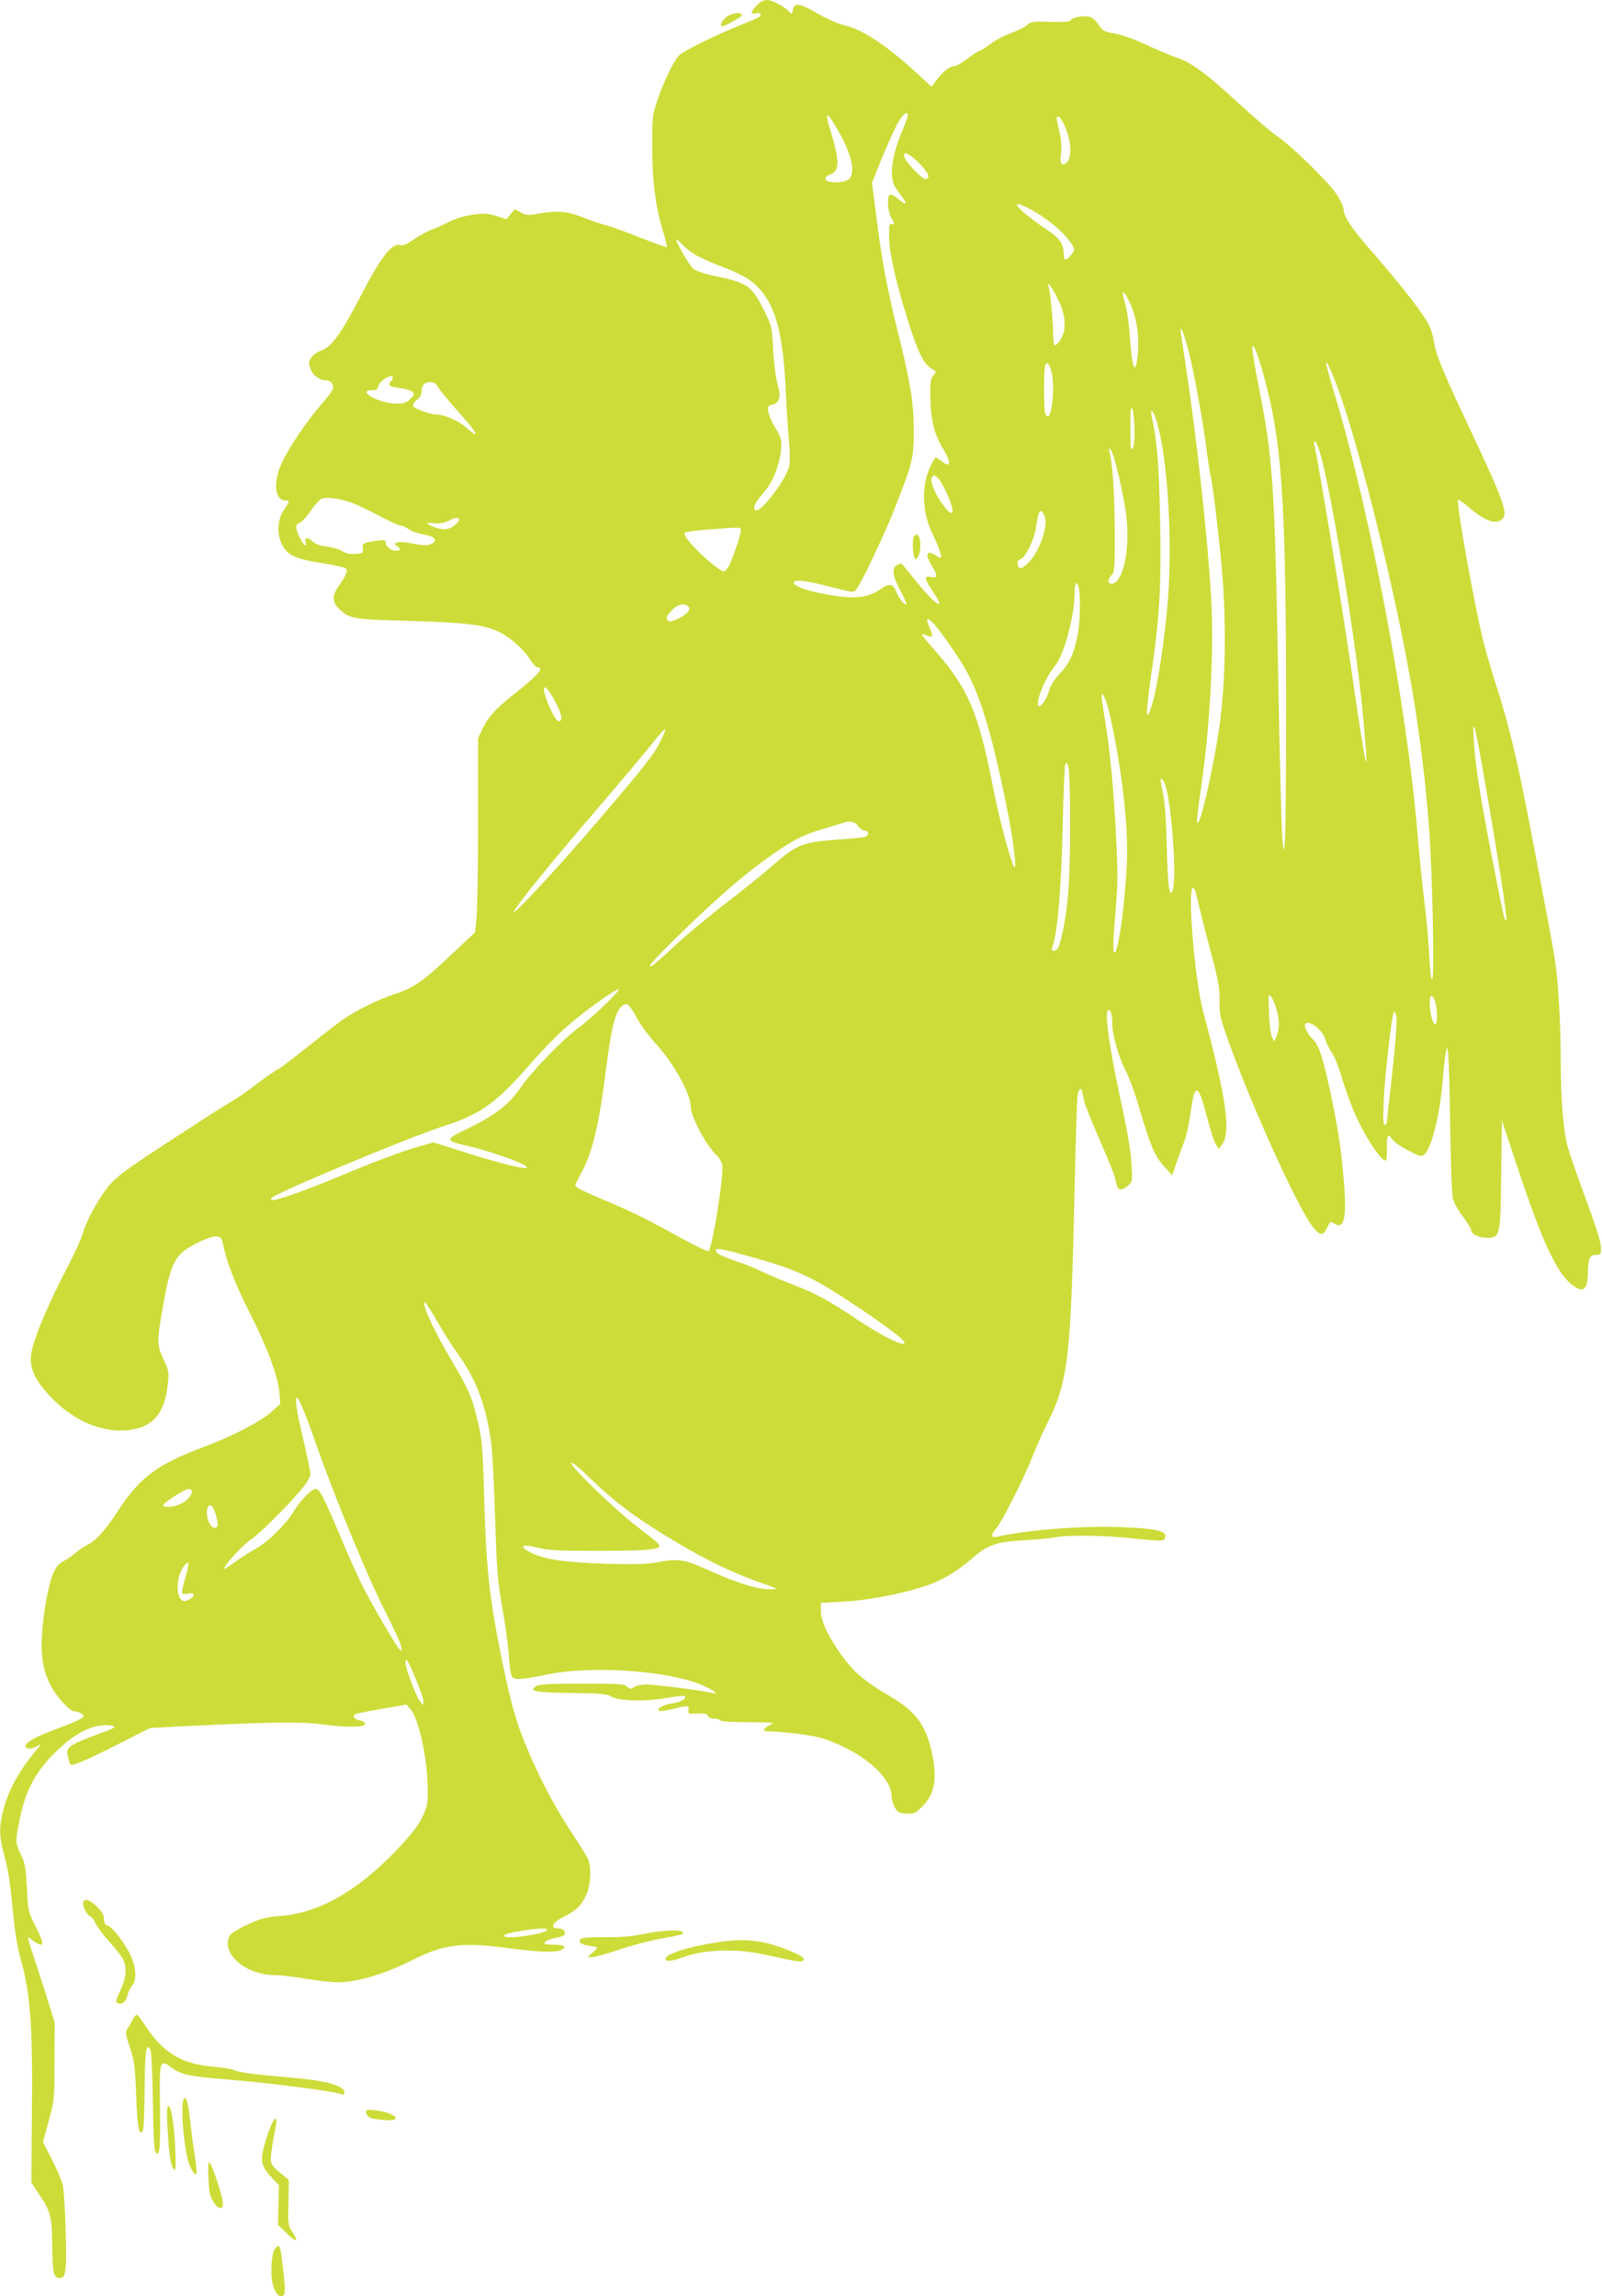 <?xml version="1.0" standalone="no"?>
<!DOCTYPE svg PUBLIC "-//W3C//DTD SVG 20010904//EN"
 "http://www.w3.org/TR/2001/REC-SVG-20010904/DTD/svg10.dtd">
<svg version="1.0" xmlns="http://www.w3.org/2000/svg"
 width="893pt" height="1280pt" viewBox="0 0 893 1280"
 preserveAspectRatio="xMidYMid meet">
<g transform="translate(0,1280) scale(0.1,-0.1)"
fill="#cddc39" stroke="none">
<path d="M4219 12771 c-36 -36 -38 -54 -4 -45 26 6 35 -9 13 -23 -7 -4 -53
-24 -103 -44 -152 -62 -319 -145 -342 -170 -30 -33 -85 -148 -119 -249 -27
-81 -29 -94 -28 -260 0 -194 19 -340 61 -473 13 -44 22 -81 20 -84 -3 -2 -67
20 -144 51 -76 30 -163 62 -193 70 -30 7 -90 28 -133 45 -85 34 -138 38 -245
20 -58 -10 -69 -10 -99 7 l-34 18 -23 -28 -22 -28 -57 18 c-50 15 -68 16 -133
7 -44 -6 -97 -22 -127 -38 -29 -15 -74 -35 -100 -45 -27 -10 -73 -35 -102 -56
-40 -27 -60 -35 -78 -30 -44 11 -109 -75 -220 -291 -105 -202 -160 -278 -216
-297 -19 -6 -43 -23 -54 -37 -17 -24 -18 -31 -7 -63 12 -37 51 -66 88 -66 27
0 45 -25 37 -50 -4 -11 -34 -51 -67 -88 -73 -82 -176 -234 -217 -322 -50 -106
-40 -210 20 -210 25 0 24 -3 -7 -50 -48 -72 -41 -173 14 -233 29 -31 85 -49
202 -67 41 -6 89 -16 107 -21 29 -9 31 -12 22 -36 -5 -15 -23 -45 -39 -67 -40
-54 -40 -93 2 -132 59 -54 71 -56 390 -65 305 -9 411 -21 490 -57 65 -29 145
-97 179 -153 17 -27 37 -49 45 -49 41 0 3 -44 -125 -145 -105 -82 -150 -131
-180 -195 l-26 -55 0 -465 c0 -256 -4 -499 -9 -541 l-8 -76 -116 -109 c-175
-166 -222 -199 -331 -235 -96 -32 -210 -88 -289 -142 -24 -16 -113 -85 -198
-153 -85 -68 -159 -124 -164 -124 -5 0 -57 -36 -117 -81 -59 -45 -121 -88
-138 -96 -16 -9 -120 -74 -230 -146 -411 -267 -431 -282 -494 -376 -50 -73
-96 -165 -111 -221 -6 -24 -49 -116 -95 -205 -107 -205 -187 -402 -193 -476
-5 -71 27 -138 107 -222 113 -121 253 -189 386 -191 172 -1 254 79 271 265 6
62 4 73 -26 135 -37 78 -37 98 6 333 28 155 53 219 100 260 46 41 159 93 192
89 23 -3 28 -9 35 -43 20 -100 68 -223 150 -385 98 -193 157 -352 165 -445 l4
-61 -51 -46 c-59 -53 -223 -138 -381 -196 -247 -92 -351 -168 -465 -343 -77
-118 -127 -174 -177 -200 -20 -10 -52 -32 -70 -48 -18 -15 -46 -34 -62 -42
-17 -8 -38 -28 -48 -45 -28 -48 -56 -177 -70 -315 -14 -149 -3 -240 40 -326
32 -67 110 -153 138 -153 11 0 28 -6 38 -13 17 -13 17 -14 -5 -29 -13 -8 -69
-32 -124 -52 -153 -56 -213 -96 -170 -112 10 -4 31 1 49 11 31 19 31 19 -10
-31 -94 -114 -152 -224 -179 -337 -21 -87 -19 -136 9 -241 24 -86 31 -139 56
-386 6 -58 22 -143 35 -190 55 -193 68 -375 63 -866 l-3 -380 46 -70 c60 -89
69 -122 70 -274 2 -156 7 -184 37 -188 39 -6 45 32 38 263 -3 116 -10 230 -16
255 -6 25 -33 89 -61 143 l-49 97 32 118 c31 114 32 122 32 332 l1 215 -53
170 c-30 94 -64 200 -77 238 -13 37 -21 67 -18 67 3 0 16 -9 30 -20 14 -11 32
-20 40 -20 18 0 11 23 -35 115 -33 66 -36 77 -42 200 -6 112 -10 138 -33 186
-32 67 -33 73 -6 202 30 149 81 248 179 351 86 89 165 142 241 162 49 13 113
9 104 -6 -2 -4 -52 -24 -111 -45 -58 -21 -117 -47 -130 -59 -21 -19 -23 -25
-15 -59 5 -21 11 -40 13 -43 11 -10 92 25 260 110 l185 94 219 11 c450 22 624
24 729 10 140 -19 250 -19 250 1 0 9 -12 17 -29 20 -32 6 -46 27 -23 36 8 3
75 16 148 29 l134 23 22 -24 c46 -51 95 -271 97 -439 1 -95 -1 -104 -32 -168
-25 -50 -63 -98 -147 -186 -218 -226 -426 -343 -640 -361 -86 -7 -112 -14
-187 -49 -48 -22 -92 -49 -97 -60 -53 -99 87 -221 253 -221 28 0 105 -9 171
-20 66 -11 144 -20 173 -20 112 0 262 44 425 126 170 86 276 99 526 65 169
-23 272 -27 302 -10 32 17 12 29 -48 29 -48 0 -54 2 -43 15 7 8 29 18 50 21
20 3 43 10 50 14 20 12 4 40 -23 40 -56 0 -41 32 32 69 67 34 93 61 120 121
24 52 28 153 9 197 -7 15 -42 73 -79 128 -89 133 -166 274 -238 436 -73 167
-100 253 -145 460 -84 395 -105 569 -116 964 -7 259 -12 338 -28 413 -37 168
-52 205 -164 394 -93 158 -161 308 -139 308 4 0 34 -46 66 -102 32 -57 84
-139 116 -183 107 -148 163 -302 189 -515 6 -52 15 -234 20 -405 10 -312 12
-336 48 -545 11 -63 24 -160 28 -215 3 -55 11 -108 16 -118 12 -23 50 -22 193
8 265 55 718 20 894 -70 55 -27 66 -41 25 -31 -51 13 -309 46 -359 46 -29 0
-60 -6 -71 -14 -17 -13 -21 -12 -38 2 -16 15 -47 17 -250 17 -175 0 -237 -3
-255 -13 -49 -29 -8 -37 194 -39 163 -2 198 -5 220 -19 40 -26 191 -31 310 -9
53 9 99 14 102 11 13 -13 -21 -34 -65 -40 -51 -7 -92 -29 -79 -42 4 -5 38 0
75 9 87 22 94 22 90 -5 -3 -22 0 -23 49 -20 41 3 54 0 59 -12 4 -9 18 -16 34
-16 16 0 32 -4 35 -10 4 -6 68 -10 158 -10 140 -1 149 -2 120 -15 -30 -13 -45
-35 -25 -35 137 -6 268 -23 329 -44 210 -72 372 -210 373 -319 0 -35 24 -83
45 -91 9 -3 33 -6 53 -6 29 0 43 8 76 43 67 69 82 158 50 300 -35 154 -89 227
-232 311 -136 80 -198 131 -260 214 -80 109 -126 202 -126 260 l-1 47 125 7
c130 6 315 41 449 84 93 29 182 81 270 157 87 76 136 93 291 101 69 4 145 11
170 16 72 15 283 12 448 -7 127 -13 155 -14 162 -3 27 43 -30 59 -230 67 -226
9 -515 -13 -697 -52 -40 -9 -43 5 -9 46 33 39 159 289 200 397 19 48 56 133
84 188 116 232 132 364 152 1309 6 259 13 489 16 513 7 46 21 56 28 20 3 -13
8 -36 11 -53 4 -16 42 -111 85 -210 43 -99 82 -193 85 -210 13 -58 17 -65 34
-65 9 0 28 10 41 22 22 20 23 26 17 122 -3 62 -22 175 -47 291 -76 347 -107
565 -81 565 13 0 21 -27 21 -74 0 -64 34 -185 74 -263 20 -37 54 -131 76 -208
62 -211 86 -268 138 -326 l46 -51 23 68 c13 38 32 89 42 114 11 25 27 93 35
152 17 115 23 138 37 138 14 0 26 -30 59 -155 17 -66 39 -131 47 -144 l16 -25
17 21 c54 67 27 257 -105 751 -45 169 -87 682 -56 682 11 0 14 -10 36 -105 8
-38 38 -153 65 -255 42 -156 49 -198 48 -265 -2 -69 3 -95 36 -190 125 -361
401 -974 487 -1078 37 -45 54 -47 75 -4 22 42 19 40 42 26 55 -35 70 33 53
238 -16 189 -32 294 -80 517 -39 181 -63 248 -96 276 -22 19 -47 68 -40 80 19
30 99 -31 114 -87 6 -20 22 -53 36 -73 15 -21 40 -85 56 -142 17 -56 48 -143
69 -191 62 -141 157 -283 177 -264 3 4 5 36 4 72 -2 69 7 80 33 41 8 -13 48
-40 87 -60 67 -34 73 -35 90 -20 39 35 85 219 100 401 5 70 14 144 18 163 l8
35 6 -45 c3 -25 8 -207 11 -405 3 -198 9 -377 15 -397 5 -21 29 -65 55 -99 25
-33 46 -67 46 -74 0 -23 42 -45 87 -45 76 0 77 6 81 355 l4 300 78 -235 c159
-483 245 -656 347 -703 35 -16 53 11 54 82 2 86 10 106 44 106 29 0 30 2 29
45 -1 29 -31 122 -83 263 -45 121 -90 251 -101 290 -26 96 -40 262 -40 487 0
198 -13 429 -31 550 -10 70 -46 266 -155 830 -56 292 -110 513 -169 695 -25
77 -59 192 -75 255 -50 199 -155 782 -142 795 3 2 31 -18 62 -45 87 -75 151
-97 185 -63 32 31 7 101 -181 501 -149 316 -192 420 -200 485 -4 28 -16 70
-27 92 -35 70 -153 222 -356 455 -81 94 -121 157 -121 191 0 15 -18 54 -40 87
-48 71 -256 274 -335 326 -30 20 -123 100 -207 177 -175 162 -268 231 -341
255 -29 9 -105 41 -170 71 -71 33 -143 59 -183 66 -61 11 -69 15 -90 49 -14
21 -35 40 -50 44 -34 9 -95 -2 -105 -18 -6 -10 -36 -12 -115 -10 -95 3 -109 1
-128 -17 -11 -11 -52 -31 -91 -46 -38 -14 -86 -39 -106 -55 -20 -15 -51 -36
-70 -44 -19 -9 -53 -32 -77 -51 -24 -19 -54 -35 -67 -35 -24 0 -65 -35 -101
-85 l-21 -29 -90 83 c-166 152 -301 240 -400 261 -28 6 -90 34 -139 61 -106
62 -136 67 -144 24 -4 -21 -8 -26 -14 -17 -16 25 -100 72 -129 72 -18 0 -39
-10 -58 -29z m841 -615 c0 -8 -13 -46 -30 -84 -63 -149 -76 -267 -35 -323 13
-19 32 -44 41 -57 25 -34 12 -35 -29 -1 -20 17 -41 27 -47 24 -18 -11 -11 -98
10 -133 19 -30 19 -33 3 -30 -16 3 -18 -6 -17 -77 1 -89 43 -270 115 -493 49
-152 80 -212 120 -236 30 -17 30 -18 12 -38 -15 -17 -18 -37 -17 -122 1 -121
22 -208 70 -286 49 -80 45 -112 -9 -70 -14 11 -28 20 -32 20 -3 0 -18 -26 -32
-57 -48 -105 -42 -254 14 -367 31 -61 55 -128 48 -134 -2 -3 -16 3 -29 12 -52
34 -62 7 -21 -59 34 -55 32 -69 -5 -61 -41 8 -39 -8 11 -83 84 -125 4 -67
-113 82 -34 42 -63 77 -65 77 -3 0 -13 -5 -24 -10 -30 -17 -23 -65 22 -146 22
-41 36 -74 31 -74 -14 0 -40 33 -57 73 -18 44 -36 47 -85 14 -75 -51 -144 -58
-294 -32 -110 19 -191 47 -191 66 0 21 61 15 207 -23 126 -32 127 -33 142 -13
30 40 155 304 209 440 106 269 111 292 111 450 -1 153 -19 264 -94 565 -54
216 -85 383 -114 614 l-25 198 60 149 c34 82 74 169 90 194 28 45 49 58 49 31z
m-392 -77 c77 -134 101 -230 68 -274 -19 -26 -129 -29 -134 -4 -2 11 7 20 27
27 53 19 52 79 -3 255 -31 98 -16 97 42 -4z m1267 19 c42 -95 42 -195 -1 -212
-21 -8 -26 10 -19 63 4 30 1 72 -9 115 -19 80 -19 86 -5 86 5 0 21 -24 34 -52z
m-796 -224 c41 -47 46 -64 22 -72 -18 -6 -121 103 -121 128 0 19 2 20 29 6 16
-9 47 -36 70 -62z m594 -235 c96 -49 200 -135 238 -196 22 -34 22 -35 2 -61
-28 -37 -43 -39 -43 -4 0 59 -20 91 -84 134 -170 115 -237 190 -113 127z
m-1853 -262 c25 -14 88 -42 140 -62 120 -46 167 -73 214 -126 92 -101 132
-258 146 -569 5 -113 14 -245 19 -293 5 -49 5 -104 1 -123 -18 -80 -166 -272
-191 -247 -14 14 1 43 52 102 42 48 76 127 90 210 10 67 5 93 -33 153 -16 25
-31 62 -35 81 -5 31 -2 35 21 41 42 10 51 43 31 112 -10 34 -21 116 -25 192
-7 133 -8 135 -54 227 -66 134 -90 150 -288 190 -42 9 -88 25 -103 37 -21 17
-95 143 -95 163 0 4 15 -9 33 -28 17 -18 52 -45 77 -60z m2023 -257 c39 -85
42 -159 9 -213 -13 -20 -28 -35 -33 -31 -5 3 -9 35 -9 72 0 69 -15 217 -25
256 -6 21 -6 21 11 1 9 -11 30 -49 47 -85z m397 -12 c44 -96 57 -226 34 -338
-11 -51 -26 9 -35 145 -5 73 -16 155 -24 182 -29 93 -16 99 25 11z m336 -308
c34 -153 70 -357 89 -500 8 -69 20 -141 25 -160 10 -39 44 -323 60 -500 28
-315 22 -653 -15 -905 -31 -209 -96 -500 -116 -520 -11 -11 -8 25 17 200 50
342 72 769 55 1054 -20 352 -83 915 -146 1324 -14 88 -25 164 -24 170 2 27 33
-66 55 -163z m424 -153 c90 -353 110 -707 109 -1887 0 -628 -7 -820 -22 -615
-4 55 -14 458 -22 895 -20 1076 -29 1204 -111 1619 -19 96 -34 186 -33 200 1
48 37 -48 79 -212z m-1200 85 c27 -100 -3 -316 -34 -236 -8 20 -8 248 0 268 9
23 22 11 34 -32z m1583 -57 c94 -238 258 -860 367 -1392 79 -385 127 -725 155
-1083 20 -259 32 -860 18 -860 -6 0 -12 53 -16 133 -3 72 -15 204 -26 292 -11
88 -30 270 -41 405 -59 699 -260 1765 -458 2425 -22 72 -42 144 -46 160 -13
53 10 14 47 -80z m-5262 2 c-23 -23 -10 -34 46 -40 31 -3 63 -13 71 -21 13
-13 12 -17 -11 -40 -22 -22 -35 -26 -79 -26 -95 1 -226 74 -133 75 23 0 30 5
35 25 6 27 72 68 79 49 2 -6 -2 -16 -8 -22z m257 -29 c5 -13 56 -74 111 -137
90 -101 112 -131 97 -131 -3 0 -25 18 -51 40 -41 36 -122 70 -165 70 -34 0
-121 32 -127 46 -3 8 6 23 21 35 17 13 26 30 26 48 0 34 17 51 50 51 18 0 30
-8 38 -22z m3886 -245 c1 -61 -3 -96 -11 -104 -11 -10 -13 13 -12 117 0 102 3
124 11 104 6 -14 12 -66 12 -117z m120 60 c67 -209 96 -705 61 -1067 -24 -250
-64 -484 -96 -561 -23 -56 -21 -1 10 216 46 323 54 471 48 839 -5 305 -17 452
-45 578 -13 57 3 53 22 -5z m915 -190 c60 -202 196 -1027 235 -1423 44 -455
26 -389 -63 230 -56 382 -181 1140 -205 1243 -2 9 0 17 5 17 4 0 17 -30 28
-67z m-1158 0 c25 -67 70 -270 79 -362 17 -164 -14 -331 -68 -360 -34 -18 -45
15 -14 45 15 16 17 41 16 248 -1 203 -13 384 -30 439 -9 28 6 19 17 -10z
m-960 -154 c12 -18 33 -57 45 -88 42 -100 26 -121 -31 -43 -41 55 -70 125 -62
147 9 23 23 18 48 -16z m-3296 -116 c28 -8 100 -42 161 -74 61 -33 119 -59
128 -59 9 0 29 -9 44 -20 15 -11 52 -24 81 -29 59 -9 81 -29 54 -48 -21 -16
-51 -16 -123 -1 -31 6 -65 8 -76 4 -18 -7 -18 -8 -1 -20 24 -18 21 -26 -7 -26
-28 0 -56 24 -56 47 0 13 -8 14 -47 9 -78 -11 -85 -15 -81 -44 3 -25 0 -27
-40 -30 -29 -2 -53 3 -75 16 -18 11 -56 22 -86 25 -34 4 -62 14 -76 27 -28 26
-49 26 -42 0 9 -36 -11 -21 -32 23 -26 54 -26 74 -1 82 11 4 39 33 61 66 22
33 50 64 62 69 26 10 84 4 152 -17z m3877 -78 c24 -52 -26 -199 -90 -262 -36
-37 -55 -39 -60 -6 -2 14 4 22 17 26 26 7 78 113 86 176 13 98 25 115 47 66z
m-3285 -51 c-32 -28 -72 -31 -122 -10 -46 20 -44 24 8 19 30 -3 53 2 82 16 52
28 73 11 32 -25z m1593 -28 c0 -29 -53 -182 -72 -209 -20 -27 -21 -28 -47 -11
-83 55 -211 188 -195 204 5 5 63 13 129 18 182 14 185 14 185 -2z m1884 -327
c11 -55 6 -202 -9 -271 -20 -94 -46 -150 -98 -204 -28 -29 -50 -63 -58 -91
-13 -48 -46 -96 -59 -88 -22 14 38 162 90 222 49 55 110 280 110 403 0 64 13
80 24 29z m-2175 -102 c14 -17 -18 -49 -71 -71 -31 -13 -38 -13 -47 -2 -9 11
-5 22 20 50 33 38 76 48 98 23z m1366 -94 c33 -35 120 -159 168 -239 86 -143
154 -364 236 -769 40 -196 62 -376 43 -345 -20 31 -83 271 -117 444 -82 421
-139 552 -333 771 -34 38 -62 73 -62 77 0 4 11 2 25 -4 36 -16 39 -6 16 46
-23 52 -14 59 24 19z m-2113 -429 c40 -74 48 -114 22 -114 -9 0 -26 25 -44 63
-61 134 -44 175 22 51z m3092 -67 c60 -263 99 -567 99 -767 -1 -222 -51 -608
-74 -567 -6 9 -2 93 8 209 14 166 15 225 5 423 -13 265 -34 489 -62 659 -11
65 -20 126 -20 135 1 36 28 -21 44 -92z m2105 -452 c69 -399 114 -695 107
-703 -9 -8 -12 6 -71 307 -70 356 -104 568 -110 696 -7 147 6 93 74 -300z
m-4604 299 c-38 -78 -87 -140 -361 -461 -207 -242 -481 -537 -458 -493 27 53
221 290 511 627 100 117 215 253 254 303 39 50 74 88 77 86 2 -3 -8 -31 -23
-62z m2280 -474 c0 -302 -10 -443 -41 -593 -8 -38 -19 -77 -24 -88 -14 -25
-45 -26 -35 -1 30 74 52 334 60 722 4 151 9 284 12 295 5 18 7 18 17 -5 7 -17
11 -129 11 -330z m534 212 c36 -133 61 -521 37 -577 -18 -43 -27 31 -32 250
-3 133 -11 246 -20 287 -8 37 -14 72 -14 78 0 23 20 -2 29 -38z m-1715 -217
c9 -14 25 -25 36 -25 24 0 27 -25 4 -34 -9 -4 -78 -11 -153 -16 -198 -14 -230
-27 -367 -147 -49 -43 -165 -137 -258 -208 -94 -72 -220 -177 -280 -233 -61
-57 -119 -108 -129 -114 -40 -21 4 29 140 162 243 238 406 376 576 489 91 59
128 77 225 107 65 20 122 37 127 39 33 11 64 3 79 -20z m-1417 -1001 c-48 -46
-114 -103 -145 -126 -85 -62 -251 -232 -316 -325 -75 -108 -147 -162 -329
-249 -94 -44 -91 -55 21 -80 120 -26 313 -93 337 -117 26 -25 -129 11 -360 85
l-159 50 -81 -23 c-98 -28 -250 -85 -450 -169 -154 -65 -335 -130 -361 -130
-8 0 -14 4 -14 9 0 20 754 336 970 406 204 66 290 129 490 360 52 60 138 147
190 193 100 88 280 216 289 206 3 -3 -34 -44 -82 -90z m3748 -18 c18 -60 18
-111 1 -151 l-13 -30 -12 23 c-7 13 -15 74 -17 135 -5 104 -4 111 11 92 8 -11
22 -42 30 -69z m884 43 c14 -39 15 -129 1 -129 -13 0 -30 66 -30 118 0 50 14
55 29 11z m-4441 -107 c18 -32 64 -93 102 -135 98 -109 190 -275 190 -344 1
-59 89 -224 149 -277 11 -10 23 -33 27 -51 10 -54 -54 -456 -76 -479 -4 -4
-73 28 -152 72 -191 106 -275 148 -450 221 -122 52 -146 65 -140 79 4 9 21 44
39 77 59 114 93 261 133 578 32 244 53 320 97 346 21 12 32 1 81 -87z m4225
26 c7 -24 -5 -169 -33 -416 -11 -95 -20 -177 -20 -182 0 -6 -5 -10 -11 -10 -8
0 -10 36 -6 128 5 140 47 502 58 502 4 0 9 -10 12 -22z m-3596 -1344 c262 -73
345 -113 598 -282 200 -135 283 -201 250 -202 -33 0 -132 52 -260 137 -162
108 -229 144 -367 197 -65 25 -142 58 -170 72 -29 15 -91 40 -137 55 -85 29
-111 43 -111 61 0 13 47 4 197 -38z m-2502 -837 c13 -30 53 -137 88 -238 101
-285 276 -708 371 -895 84 -167 107 -224 89 -224 -11 0 -161 256 -220 375 -22
44 -70 152 -107 240 -102 242 -124 285 -147 285 -23 0 -87 -66 -121 -124 -40
-69 -147 -174 -217 -212 -36 -20 -90 -54 -118 -76 -29 -21 -53 -36 -53 -32 0
19 102 131 146 160 51 34 197 179 287 285 30 36 47 66 47 83 0 15 -18 102 -40
195 -37 155 -48 231 -34 231 3 0 16 -24 29 -53z m1596 -389 c144 -141 272
-236 495 -368 163 -97 306 -166 449 -217 118 -41 119 -42 71 -42 -71 -1 -181
32 -336 102 -149 67 -177 71 -305 47 -50 -9 -126 -11 -270 -7 -232 7 -350 24
-425 62 -72 36 -54 51 36 28 58 -15 112 -18 349 -18 295 1 352 8 324 41 -7 8
-55 47 -107 86 -142 107 -439 399 -366 360 11 -6 49 -39 85 -74z m-2211 -81
c0 -22 -28 -54 -64 -71 -37 -17 -96 -22 -96 -7 0 14 120 91 141 91 11 0 19 -6
19 -13z m119 -94 c16 -32 29 -90 22 -102 -13 -20 -39 -1 -51 35 -19 57 5 111
29 67z m-155 -384 c-13 -45 -22 -85 -19 -90 3 -4 19 -6 35 -2 46 9 36 -23 -12
-40 -58 -20 -65 132 -10 196 28 32 29 17 6 -64z m1285 -571 c23 -54 41 -108
41 -120 l-1 -23 -18 22 c-22 26 -81 184 -81 216 0 35 16 9 59 -95z m731 -1396
c0 -12 -91 -32 -172 -39 -83 -7 -93 11 -15 26 110 21 187 27 187 13z"/>
<path d="M5095 9810 c-9 -14 -9 -82 0 -110 7 -23 8 -23 21 -5 22 29 17 125 -6
125 -5 0 -12 -5 -15 -10z"/>
<path d="M4063 12714 c-29 -14 -52 -48 -41 -60 7 -7 113 50 113 61 0 17 -38
16 -72 -1z"/>
<path d="M464 2196 c-7 -18 20 -72 40 -79 9 -4 22 -21 29 -39 8 -18 42 -63 75
-100 34 -37 68 -81 77 -97 24 -47 19 -108 -15 -179 -26 -55 -27 -64 -13 -69
24 -9 47 10 54 46 4 17 15 41 25 52 27 30 24 101 -8 169 -30 66 -103 161 -129
167 -13 4 -19 14 -19 35 0 22 -11 41 -39 69 -40 40 -68 49 -77 25z"/>
<path d="M3585 2019 c-63 -13 -126 -18 -213 -17 -82 1 -127 -3 -134 -10 -18
-18 2 -33 51 -39 22 -3 41 -8 41 -10 0 -2 -12 -15 -27 -28 l-28 -24 25 -1 c14
0 80 18 145 40 66 23 169 50 230 62 136 25 138 26 130 38 -9 15 -120 10 -220
-11z"/>
<path d="M4010 1975 c-176 -27 -300 -66 -300 -95 0 -16 40 -12 95 9 120 45
299 51 460 15 201 -44 215 -46 215 -22 0 13 -95 55 -177 79 -93 26 -181 31
-293 14z"/>
<path d="M737 1538 c-9 -18 -22 -41 -29 -50 -10 -13 -7 -33 16 -101 25 -74 29
-104 35 -270 7 -180 16 -228 37 -195 5 7 10 111 10 231 2 214 9 264 32 221 6
-11 12 -135 14 -284 2 -169 7 -272 14 -284 23 -39 29 13 26 247 -4 270 -4 271
70 218 50 -36 97 -46 288 -61 253 -20 635 -70 661 -86 5 -3 9 2 9 10 0 41 -97
68 -310 86 -183 15 -293 30 -306 41 -7 5 -60 14 -118 19 -172 15 -276 77 -370
220 -26 39 -50 70 -54 70 -5 0 -16 -15 -25 -32z"/>
<path d="M1024 1099 c-18 -29 -3 -241 25 -345 12 -43 36 -82 45 -73 4 3 0 48
-8 100 -8 52 -20 137 -25 190 -13 113 -23 150 -37 128z"/>
<path d="M934 933 c8 -145 18 -209 36 -226 10 -10 11 14 7 118 -7 141 -22 235
-39 235 -8 0 -9 -39 -4 -127z"/>
<path d="M2040 1028 c0 -9 7 -21 15 -28 20 -16 140 -26 149 -12 10 17 -45 41
-108 48 -46 6 -56 4 -56 -8z"/>
<path d="M1519 969 c-23 -43 -59 -163 -59 -196 0 -43 13 -68 59 -116 l36 -38
-3 -111 -2 -111 45 -43 c58 -56 73 -56 38 -1 -27 41 -28 45 -25 169 l2 126
-50 42 c-45 38 -50 46 -50 83 1 23 9 81 19 130 18 84 14 110 -10 66z"/>
<path d="M1162 658 c3 -76 8 -101 27 -131 28 -46 58 -47 53 -2 -5 44 -61 213
-74 221 -7 5 -9 -21 -6 -88z"/>
<path d="M1529 258 c-18 -34 -22 -147 -7 -197 15 -50 40 -73 59 -54 9 9 9 37
0 120 -15 135 -19 153 -31 153 -5 0 -15 -10 -21 -22z"/>
</g>
</svg>
